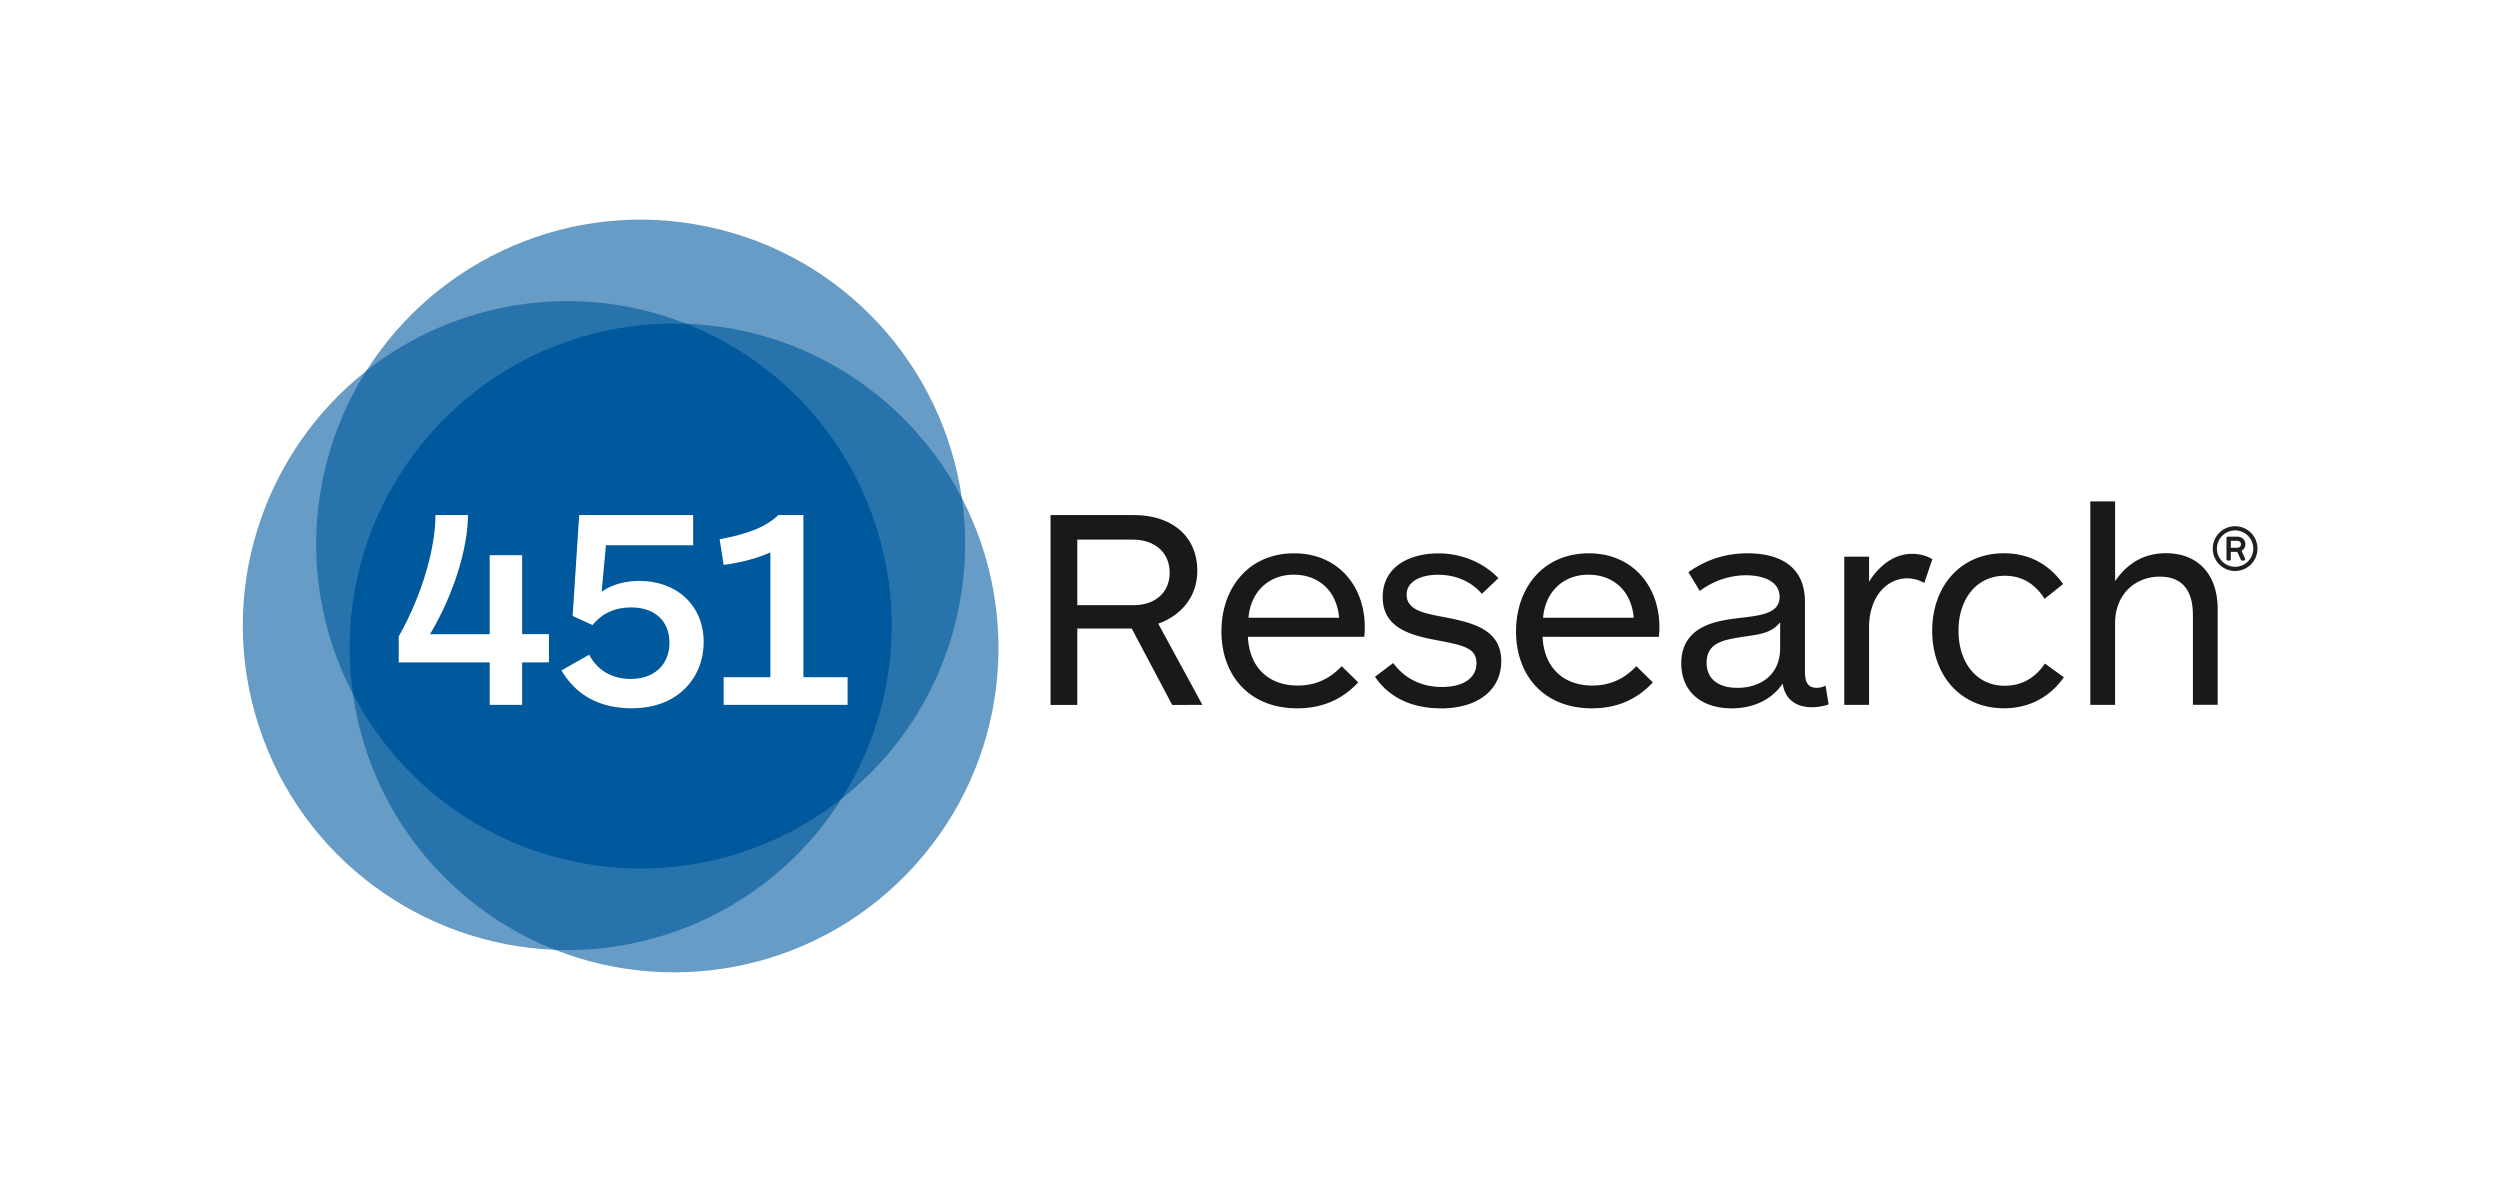 <svg xmlns="http://www.w3.org/2000/svg" width="2048" height="976.372" viewBox="0 0 541.867 258.332"><defs><clipPath id="A"><path d="M376 58h9.418v10H376zm0 0"/></clipPath></defs><path d="M0 0h541.867v258.332H0z" fill="#fff"/><g transform="matrix(1.133 0 0 1.133 52.624 47.601)"><path d="M137.563 53.266c-3.6-25.027-22.37-46.336-48.547-51.898-26.13-5.55-51.902 6.227-65.38 27.563C3.82 44.563-5.203 71.43 3.05 96.84c8.273 25.45 31.43 41.902 56.703 42.852 23.398 9.22 51.055 3.566 68.875-16.22 17.82-19.793 20.547-47.89 8.934-70.207" fill="#669cc5"/><path d="M137.563 53.266c-3.336-6.402-7.844-12.332-13.527-17.453-11.25-10.13-25.19-15.375-39.223-15.89-12.937-5.102-27.656-5.9-41.914-1.277A61.95 61.95 0 0 0 23.637 28.93c-3.816 6.04-6.648 12.844-8.22 20.238a61.78 61.78 0 0 0 5.652 41.551c1.977 13.902 8.648 27.22 19.902 37.344a61.88 61.88 0 0 0 18.781 11.629 61.76 61.76 0 0 0 21.496-3.008 61.82 61.82 0 0 0 33.293-25.887 61.83 61.83 0 0 0 22.273-35.824c1.563-7.348 1.754-14.676.746-21.707" fill="#2873ab"/><path d="M121.094 58.484c-5.957-18.336-19.645-32-36.28-38.562-17.738-.652-35.63 6.262-48.434 20.488S18.566 73.148 21.07 90.72c8.262 15.86 23.285 28.043 42.14 32.047 18.77 3.992 37.355-.96 51.332-11.97 9.492-15.06 12.48-34.063 6.55-52.313" fill="#00599c"/><path d="M53.445 84.707v8.12H47.23v-8.12h-17.4v-4.96c4.633-8.23 7.03-17.117 7.03-23.223h6.215c0 6.2-2.672 15.098-7.25 22.785H47.23V64.2h6.215v15.1h5.125v5.398zm28.175-3.762c0-4.14-2.777-6.762-7.355-6.762-3.055 0-5.562 1.148-7.36 3.383L63.1 75.82l1.254-19.297H86.16V62.3H69.47l-.82 8.887c2.238-1.582 4.96-2.074 7.25-2.074 6.926 0 12.27 4.527 12.27 11.723 0 6.598-4.742 12.648-13.738 12.648-6.055 0-10.633-2.398-13.47-7.25l5.3-3c1.7 3.22 4.637 4.637 7.96 4.637 4.36 0 7.4-2.617 7.4-6.926m10.365 11.887v-5.3h8.94v-23.88c-1.9.926-5.617 2.016-8.94 2.398l-.766-4.906c5.344-.98 8.887-2.348 11.23-4.633h4.797v31.02h8.453v5.3zm0 0" fill="#fff"/><path d="M170.277 61.215h-10.633V73.75h10.797c4.2 0 6.87-2.508 6.87-6.2 0-3.87-2.84-6.324-7.035-6.324m7.523 31.617l-7.74-14.613h-10.414v14.613h-5.12V56.527h15.918c7.47 0 12.156 4.195 12.156 10.63 0 5.066-3.16 8.6-7.47 10.14l8.45 15.535zm31.935-16.68c-.492-5.457-4.2-8.234-8.672-8.234-4.957 0-8.28 3.434-8.664 8.234zm4.797 3.652h-22.246c.277 5.883 3.984 9.32 9.543 9.32 3.383 0 6.16-1.312 8.395-3.707l3.164 3.105c-2.9 3.105-6.652 4.96-11.668 4.96-9.2 0-14.5-6.324-14.5-14.715 0-8.348 5.23-14.94 13.902-14.94 8.34 0 13.52 6.2 13.52 14.12a13.23 13.23 0 0 1-.11 1.855m14.606 13.682c-5.562 0-9.98-2.184-12.54-6.05l3.488-2.62c2.184 3 5.45 4.582 9.324 4.582 3.813 0 6.594-1.523 6.594-4.582 0-2.887-2.562-3.43-7.797-4.4-5.56-1.035-10.14-2.676-10.14-8.23 0-5.785 5.125-8.344 10.633-8.344 5.344 0 9.27 2.398 11.504 4.742l-3.164 3c-2.016-2.348-4.96-3.652-8.395-3.652-2.996 0-5.996 1.1-5.996 3.813 0 2.895 3.215 3.547 7.03 4.258 5.668 1.086 11.07 2.395 11.07 8.45 0 5.395-4.3 9.047-11.613 9.047m36.96-17.346c-.492-5.457-4.2-8.234-8.668-8.234-4.965 0-8.3 3.434-8.672 8.234zm4.797 3.652H248.65c.273 5.883 3.977 9.32 9.54 9.32 3.383 0 6.16-1.312 8.395-3.707l3.16 3.105c-2.887 3.105-6.648 4.96-11.664 4.96-9.215 0-14.504-6.324-14.504-14.715 0-8.348 5.234-14.94 13.906-14.94 8.336 0 13.52 6.2 13.52 14.12a13.96 13.96 0 0 1-.109 1.855m23.21-2.782c-1.9 2.398-4.687 2.348-8.18 2.95-3.215.54-5.887 1.3-5.887 4.793 0 3.38 2.617 4.8 5.887 4.8 4.145 0 8.18-2.238 8.18-7.637zm9.27 15.703c-.926.383-2.344.547-3.277.547-2.664 0-5.066-1.3-5.5-4.523-2.508 3.594-6.324 4.738-9.758 4.738-5.836 0-9.652-3.215-9.652-8.613 0-6.598 5.78-7.96 9.813-8.504 4.363-.602 8.996-.602 8.996-4.2 0-3.16-3.434-4.14-6.434-4.14-3.05 0-6.215 1.03-8.832 3l-2.18-3.602c3.328-2.3 6.867-3.598 11.34-3.598 6.434 0 10.957 2.727 10.957 9.266v13.4c0 2.074.652 3.06 2.238 3.06.652 0 1.3-.168 1.7-.437zM321.68 69.5c-.93-.492-1.965-.875-3.27-.875-3.762 0-7.3 3.328-7.3 9.434v14.77h-4.742V64.484h4.742v4.793c1.9-3.05 4.746-5.34 8.234-5.34 1.637 0 3.055.488 3.87 1.035zm26.7 18.043c-2.398 3.434-6.22 5.94-11.453 5.94-8.395 0-13.738-6.38-13.738-14.828s5.344-14.828 13.738-14.828c5.02 0 8.836 2.348 11.3 5.887l-3.543 2.836c-1.7-2.727-4.2-4.418-7.578-4.418-5.508 0-8.887 4.527-8.887 10.523 0 6.05 3.434 10.52 8.828 10.52 3.598 0 6.055-1.797 7.7-4.25zm5.055 5.29V53.9h4.746v15.262c2.344-3.437 5.56-5.344 9.703-5.344 6.105 0 9.922 3.98 9.922 10.738v18.266h-4.742V75.66c0-3.383-1.04-7.36-6.324-7.36-4.855 0-8.56 3.543-8.56 8.832v15.7zm0 0" fill="#191919"/><path d="M381.47 62.777c.492 0 .785-.258.785-.684 0-.4-.293-.648-.785-.648h-1.152v1.332zm.996 2.445c-.102 0-.19-.055-.23-.148l-.69-1.508h-1.227v1.402c0 .14-.117.254-.258.254h-.32a.25.25 0 0 1-.254-.254v-4.066a.25.25 0 0 1 .254-.254h1.742c.953 0 1.617.594 1.617 1.445 0 .543-.277 1.008-.734 1.262l.688 1.508c.04.078.03.172-.02.246s-.125.113-.215.113zm0 0" fill="#211e1e"/><g clip-path="url(#A)"><path d="M381.137 59.457c-1.914 0-3.477 1.563-3.477 3.477s1.563 3.48 3.477 3.48 3.477-1.562 3.477-3.48-1.56-3.477-3.477-3.477m0 7.762c-2.363 0-4.277-1.922-4.277-4.285a4.28 4.28 0 0 1 4.277-4.277c2.363 0 4.28 1.918 4.28 4.277s-1.918 4.285-4.28 4.285" fill="#211e1e"/></g></g></svg>